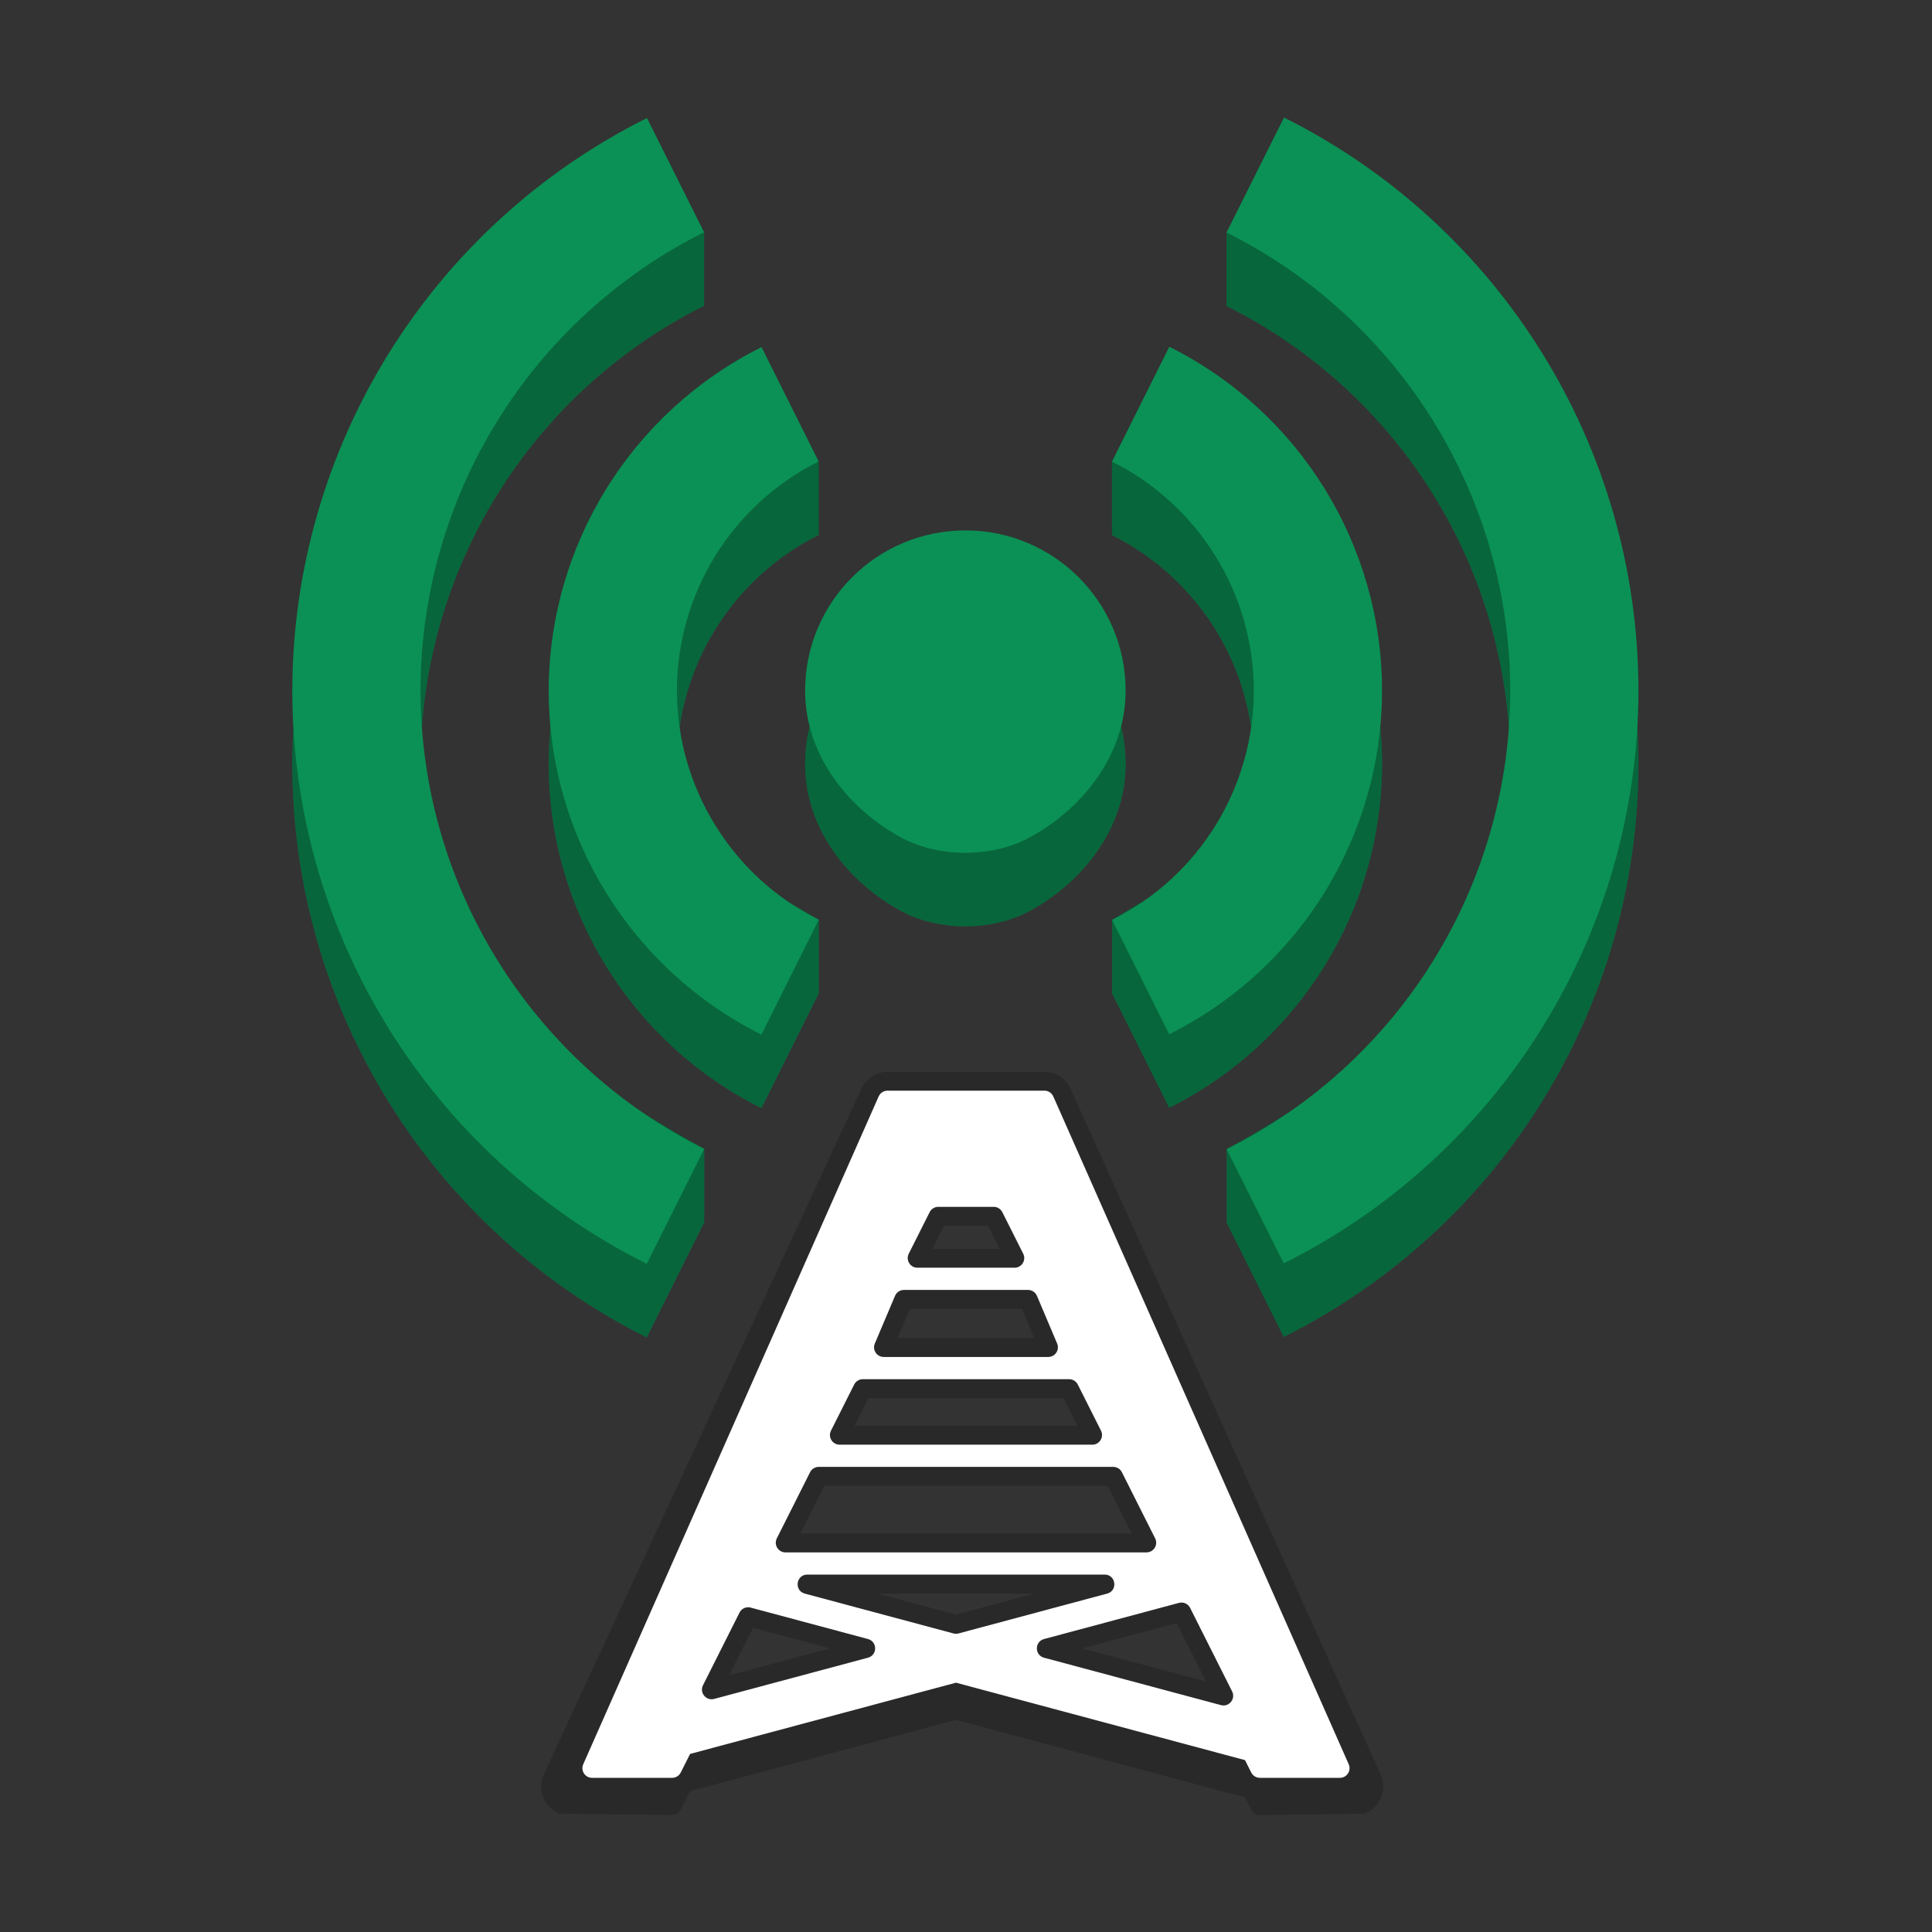 <svg version="1.1" viewBox="0 0 512 512" xmlns="http://www.w3.org/2000/svg"><rect x="0" y="0" width="512" height="512" fill="#333333" stroke="none"/><g opacity=".2" shape-rendering="auto"><path d="m235.2 289.04c-1.015-2.8e-4 -1.934 0.598-2.345 1.527l-78.291 171.98c-0.748 1.694 0.493 3.598 2.345 3.598h21.203c0.969 5.1e-4 1.855-0.545 2.291-1.411l2.476-4.925 70.467-13.884 76.593 15.526 1.65 3.282c0.435 0.866 1.322 1.412 2.291 1.411h21.201c1.853 7.1e-4 3.095-1.905 2.345-3.6l-78.291-171.98c-0.41-0.928-1.33-1.527-2.345-1.527h-20.795zm13.455 30.785h14.681c0.968 2.3e-4 1.854 0.546 2.289 1.411l5.537 11.01c0.856 1.704-0.382 3.713-2.289 3.714h-25.754c-1.907-9.2e-4 -3.145-2.01-2.289-3.714l5.537-11.01c0.435-0.865 1.321-1.411 2.289-1.411zm-9.102 22.02h32.885c1.029-1.1e-4 1.959 0.615 2.36 1.563l5.356 12.642c0.715 1.69-0.525 3.561-2.36 3.562h-43.596c-1.835-1.9e-4 -3.075-1.872-2.36-3.562l5.356-12.642c0.401-0.948 1.331-1.563 2.36-1.563zm-10.892 23.652h54.67c0.968 2.2e-4 1.854 0.546 2.289 1.411l6.153 12.232c0.858 1.705-0.382 3.716-2.291 3.716h-66.971c-1.909 9.6e-4 -3.149-2.01-2.291-3.716l6.153-12.232c0.435-0.865 1.321-1.411 2.289-1.411zm-11.687 23.242h78.045c0.969-5.1e-4 1.855 0.545 2.291 1.411l8.817 17.534c0.856 1.704-0.382 3.713-2.289 3.714h-95.683c-1.908 5.3e-4 -3.147-2.009-2.291-3.714l8.819-17.534c0.435-0.866 1.322-1.412 2.291-1.411zm-3.032 28.544h78.807c2.994 4e-3 3.553 4.261 0.662 5.038l-39.402 10.559c-0.435 0.117-0.893 0.117-1.328 0l-39.402-10.559c-2.891-0.777-2.331-5.034 0.662-5.038zm99.183 7.41c0.96 9e-3 1.835 0.554 2.266 1.411l11.137 22.147c0.993 1.976-0.815 4.197-2.951 3.627l-46.896-12.565c-2.533-0.678-2.533-4.273 0-4.951l35.757-9.581c0.224-0.06 0.455-0.089 0.687-0.087zm-114.85 1.249c0.223 6.8e-4 0.445 0.03 0.66 0.089l31.085 8.328c2.533 0.678 2.533 4.273 0 4.951l-40.767 10.923c-2.136 0.571-3.944-1.649-2.953-3.625l9.681-19.255c0.436-0.866 1.323-1.412 2.293-1.411z" color="#000000" color-rendering="auto" dominant-baseline="auto" fill="#fff" image-rendering="auto" solid-color="#000000" stop-color="#000000" style="font-feature-settings:normal;font-variant-alternates:normal;font-variant-caps:normal;font-variant-east-asian:normal;font-variant-ligatures:normal;font-variant-numeric:normal;font-variant-position:normal;font-variation-settings:normal;inline-size:0;isolation:auto;mix-blend-mode:normal;shape-margin:0;shape-padding:0;text-decoration-color:#000000;text-decoration-line:none;text-decoration-style:solid;text-indent:0;text-orientation:mixed;text-transform:none;white-space:normal"/><path d="m255.99 284.04-20.795 2e-3c-2.98-4e-5 -5.71 1.779-6.916 4.504l-2e-3 2e-3 -84.279 181.96-0.012 0.025c-1.757 3.981 0.501 8.605 4.305 10.109l29.811 0.369c0.969 5e-4 1.855-0.547 2.291-1.412l2.477-4.924 70.467-18.881 76.594 20.523 1.648 3.281c0.435 0.866 1.322 1.413 2.291 1.412l27.773-0.352c3.834-1.485 6.121-6.134 4.352-10.133l-0.012-0.023-82.301-182.01 0.021 0.051c-1.206-2.727-3.937-4.506-6.918-4.506zm0 10h19.227l2.266 4.975c-0.226-0.064-0.461-0.1-0.703-0.1h-20.795l-20.795-8e-3c-0.235-7e-5 -0.462 0.035-0.682 0.096l2.258-4.961zm-5.836 30.787h11.676l3.084 6.135h-17.844zm-8.99 22.021h29.656l3.291 7.766h-36.238zm-11.004 23.65h51.664l3.701 7.359h-59.066zm-11.689 23.242h75.043l6.367 12.66h-87.777zm83.184 16.186 2e-3 6e-3h-2e-3c-8.9e-4 -2e-3 8.9e-4 -4e-3 0-6e-3zm-69.205 12.359h41.785l-20.893 5.598zm79.363 7.84 7.803 15.518-32.857-8.805zm-112.26 1.25 20.383 5.463-26.73 7.162z" color="#000000" color-rendering="auto" dominant-baseline="auto" image-rendering="auto" solid-color="#000000" stop-color="#000000" style="font-feature-settings:normal;font-variant-alternates:normal;font-variant-caps:normal;font-variant-east-asian:normal;font-variant-ligatures:normal;font-variant-numeric:normal;font-variant-position:normal;font-variation-settings:normal;inline-size:0;isolation:auto;mix-blend-mode:normal;shape-margin:0;shape-padding:0;text-decoration-color:#000000;text-decoration-line:none;text-decoration-style:solid;text-indent:0;text-orientation:mixed;text-transform:none;white-space:normal"/></g><g transform="matrix(1.062 0 0 1.062 10.398 436.59)"><g transform="matrix(1.333,0,0,1.333,-24.83,-475.56)"><path d="m251.65 84.127-10.758 7.745v13.771c32.512 16.238 53.07 49.441 53.109 85.781-0.015 35.068-22.541 55.241-53.086 72.057v13.771l10.688 21.375c40.637-20.289 66.336-61.781 66.398-107.2-0.016-45.445-25.703-86.98-66.352-107.3zm-119.25 0.094c-40.637 20.289-66.336 61.781-66.398 107.2 0.016 45.445 25.703 86.98 66.352 107.3l10.758-21.516v-13.771c-30.526-16.807-53.071-36.962-53.109-72.01 0.016-36.352 20.566-69.578 53.086-85.828v-13.771zm97.781 42.82-10.734 7.721v13.771c16.258 8.117 26.535 24.719 26.555 42.891-7e-3 16.613-12.644 20.427-26.531 29.143v13.771l10.688 21.398c24.383-12.172 39.805-37.062 39.844-64.312-0.012-27.27-15.426-52.195-39.82-64.383zm-76.336 0.07c-24.383 12.172-39.805 37.062-39.844 64.312 0.012 27.27 15.426 52.195 39.82 64.383l10.734-21.492v-13.771c-14.23-8.641-26.536-12.282-26.555-29.12 8e-3 -18.176 10.277-34.785 26.531-42.914v-13.771zm38.156 34.312c-16.57 0-30 13.43-30 30 0 12.302 8.362 22.289 18 27.498 7.038 3.804 16.963 3.8 24-5e-3 9.636-5.211 18-15.196 18-27.498 0-16.57-13.43-30-30-30z" fill="#0b9155"/><path d="m251.65 84.127-10.758 7.745v13.771c32.512 16.238 53.07 49.441 53.109 85.781-0.015 35.068-22.541 55.241-53.086 72.057v13.771l10.688 21.375c40.637-20.289 66.336-61.781 66.398-107.2-0.016-45.445-25.703-86.98-66.352-107.3zm-119.25 0.094c-40.637 20.289-66.336 61.781-66.398 107.2 0.016 45.445 25.703 86.98 66.352 107.3l10.758-21.516v-13.771c-30.526-16.807-53.071-36.962-53.109-72.01 0.016-36.352 20.566-69.578 53.086-85.828v-13.771zm97.781 42.82-10.734 7.721v13.771c16.258 8.117 26.535 24.719 26.555 42.891-7e-3 16.613-12.644 20.427-26.531 29.143v13.771l10.688 21.398c24.383-12.172 39.805-37.062 39.844-64.312-0.012-27.27-15.426-52.195-39.82-64.383zm-76.336 0.07c-24.383 12.172-39.805 37.062-39.844 64.312 0.012 27.27 15.426 52.195 39.82 64.383l10.734-21.492v-13.771c-14.23-8.641-26.536-12.282-26.555-29.12 8e-3 -18.176 10.277-34.785 26.531-42.914v-13.771zm38.156 34.312c-16.57 0-30 13.43-30 30 0 12.302 8.362 22.289 18 27.498 7.038 3.804 16.963 3.8 24-5e-3 9.636-5.211 18-15.196 18-27.498 0-16.57-13.43-30-30-30z" opacity=".3"/><path d="m251.65 70.356-10.758 21.516c32.512 16.238 53.07 49.441 53.109 85.781-0.016 36.352-20.566 69.578-53.086 85.828l10.688 21.375c40.637-20.289 66.336-61.781 66.398-107.2-0.016-45.445-25.703-86.98-66.352-107.3zm-119.25 0.094c-40.637 20.289-66.336 61.781-66.398 107.2 0.016 45.445 25.703 86.98 66.352 107.3l10.758-21.516c-32.512-16.238-53.07-49.441-53.109-85.781 0.016-36.352 20.566-69.578 53.086-85.828zm97.781 42.82-10.734 21.492c16.258 8.117 26.535 24.719 26.555 42.891-8e-3 18.176-10.277 34.785-26.531 42.914l10.688 21.398c24.383-12.172 39.805-37.062 39.844-64.312-0.012-27.27-15.426-52.195-39.82-64.383zm-76.336 0.07c-24.383 12.172-39.805 37.062-39.844 64.312 0.012 27.27 15.426 52.195 39.82 64.383l10.734-21.492c-16.258-8.117-26.535-24.719-26.555-42.891 8e-3 -18.176 10.277-34.785 26.531-42.914zm38.156 34.312c-16.57 0-30 13.43-30 30 0 12.302 8.362 22.289 18 27.498 7.038 3.804 16.963 3.8 24-5e-3 9.636-5.211 18-15.196 18-27.498 0-16.57-13.43-30-30-30z" fill="#0b9155"/></g></g><path d="m235.2 289.04c-1.015-2.8e-4 -1.934 0.598-2.345 1.527l-78.291 176.98c-0.748 1.694 0.493 3.598 2.345 3.598h21.203c0.969 5.1e-4 1.855-0.545 2.291-1.411l2.476-4.925 70.467-18.88 76.593 20.522 1.65 3.282c0.435 0.866 1.322 1.412 2.291 1.411h21.201c1.853 7.1e-4 3.095-1.905 2.345-3.6l-78.291-176.98c-0.41-0.928-1.33-1.527-2.345-1.527h-20.795zm13.455 30.785h14.681c0.968 2.3e-4 1.854 0.546 2.289 1.411l5.537 11.01c0.856 1.704-0.382 3.713-2.289 3.714h-25.754c-1.907-9.2e-4 -3.145-2.01-2.289-3.714l5.537-11.01c0.435-0.865 1.321-1.411 2.289-1.411zm-9.102 22.02h32.885c1.029-1.1e-4 1.959 0.615 2.36 1.563l5.356 12.642c0.715 1.69-0.525 3.561-2.36 3.562h-43.596c-1.835-1.9e-4 -3.075-1.872-2.36-3.562l5.356-12.642c0.401-0.948 1.331-1.563 2.36-1.563zm-10.892 23.652h54.67c0.968 2.2e-4 1.854 0.546 2.289 1.411l6.153 12.232c0.858 1.705-0.382 3.716-2.291 3.716h-66.971c-1.909 9.6e-4 -3.149-2.01-2.291-3.716l6.153-12.232c0.435-0.865 1.321-1.411 2.289-1.411zm-11.687 23.242h78.045c0.969-5.1e-4 1.855 0.545 2.291 1.411l8.817 17.534c0.856 1.704-0.382 3.713-2.289 3.714h-95.683c-1.908 5.3e-4 -3.147-2.009-2.291-3.714l8.819-17.534c0.435-0.866 1.322-1.412 2.291-1.411zm-3.032 28.544h78.807c2.994 4e-3 3.553 4.261 0.662 5.038l-39.402 10.559c-0.435 0.117-0.893 0.117-1.328 0l-39.402-10.559c-2.891-0.777-2.331-5.034 0.662-5.038zm99.183 7.41c0.96 9e-3 1.835 0.554 2.266 1.411l11.137 22.147c0.993 1.976-0.815 4.197-2.951 3.627l-46.896-12.565c-2.533-0.678-2.533-4.273 0-4.951l35.757-9.581c0.224-0.06 0.455-0.089 0.687-0.087zm-114.85 1.249c0.223 6.8e-4 0.445 0.03 0.66 0.089l31.085 8.328c2.533 0.678 2.533 4.273 0 4.951l-40.767 10.923c-2.136 0.571-3.944-1.649-2.953-3.625l9.681-19.255c0.436-0.866 1.323-1.412 2.293-1.411z" color="#000000" color-rendering="auto" dominant-baseline="auto" fill="#fff" image-rendering="auto" shape-rendering="auto" solid-color="#000000" stop-color="#000000" style="font-feature-settings:normal;font-variant-alternates:normal;font-variant-caps:normal;font-variant-east-asian:normal;font-variant-ligatures:normal;font-variant-numeric:normal;font-variant-position:normal;font-variation-settings:normal;inline-size:0;isolation:auto;mix-blend-mode:normal;shape-margin:0;shape-padding:0;text-decoration-color:#000000;text-decoration-line:none;text-decoration-style:solid;text-indent:0;text-orientation:mixed;text-transform:none;white-space:normal"/></svg>
